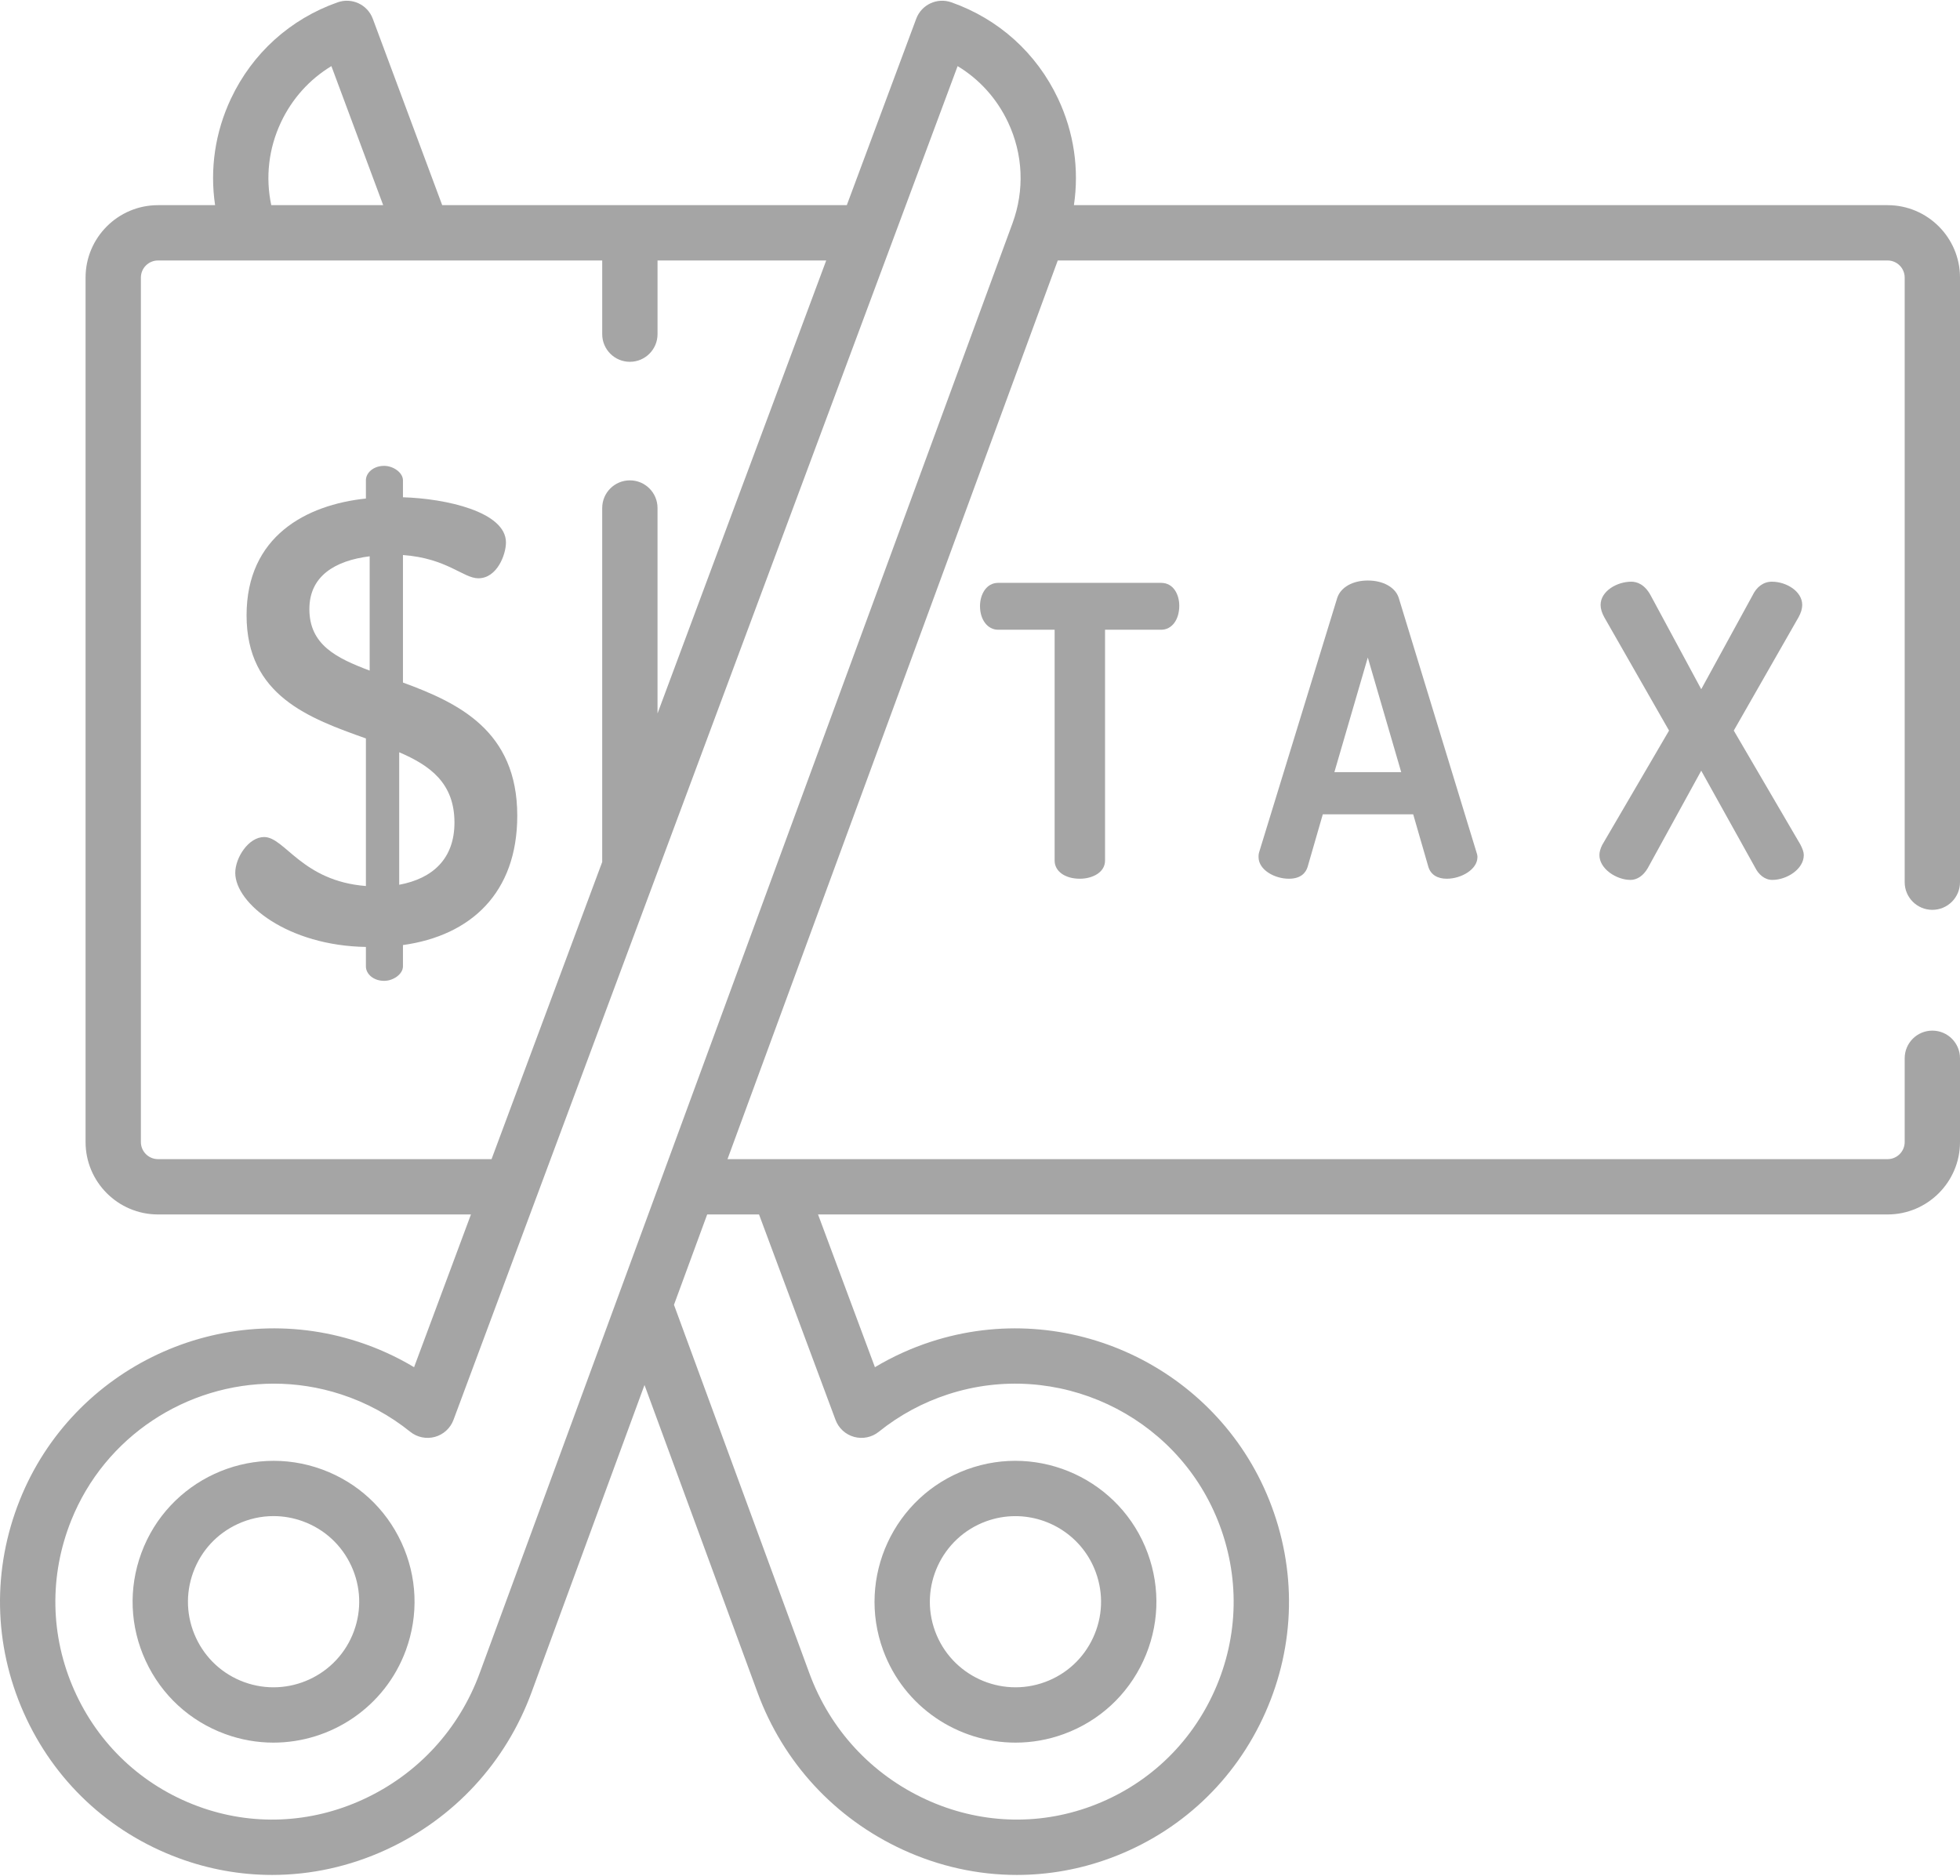 <?xml version="1.0" encoding="UTF-8"?>
<svg width="512px" height="490px" viewBox="0 0 512 490" version="1.1" xmlns="http://www.w3.org/2000/svg" xmlns:xlink="http://www.w3.org/1999/xlink">
    <!-- Generator: Sketch 40.3 (33839) - http://www.bohemiancoding.com/sketch -->
    <title>cartelleEsattoriali</title>
    <desc>Created with Sketch.</desc>
    <defs></defs>
    <g id="Page-1" stroke="none" stroke-width="1" fill="none" fill-rule="evenodd">
        <g id="cartelleEsattoriali" fill="#A5A5A5">
            <g id="Capa_1">
                <path d="M104.867,402.973 C100.737,394.051 93.38,387.272 84.151,383.883 C65.099,376.888 43.908,386.695 36.913,405.748 C33.524,414.977 33.933,424.974 38.063,433.896 C42.193,442.818 49.55,449.598 58.779,452.986 C62.95,454.518 67.223,455.244 71.428,455.244 C86.428,455.244 100.554,446.002 106.017,431.121 C109.406,421.892 108.997,411.895 104.867,402.973 L104.867,402.973 Z M92.452,426.141 C88.203,437.714 75.33,443.669 63.758,439.423 C58.152,437.365 53.683,433.246 51.175,427.827 C48.667,422.407 48.419,416.335 50.477,410.729 C52.535,405.123 56.653,400.654 62.073,398.146 C65.064,396.761 68.252,396.065 71.452,396.065 C74.051,396.065 76.658,396.525 79.17,397.447 C84.776,399.505 89.245,403.624 91.753,409.043 C94.263,414.463 94.511,420.535 92.452,426.141 L92.452,426.141 Z" id="Shape"></path>
                <path d="M504.776,237.688 C508.766,237.688 512.001,234.454 512.001,230.463 L512.001,72.514 C512.001,62.082 503.515,53.596 493.083,53.596 L280.533,53.596 C281.934,44.193 280.544,34.587 276.394,25.779 C270.798,13.901 260.894,4.961 248.509,0.603 C244.791,-0.703 240.715,1.206 239.341,4.897 L221.207,53.596 L115.514,53.596 L97.38,4.896 C96.006,1.205 91.927,-0.703 88.212,0.602 C75.826,4.959 65.924,13.901 60.327,25.779 C56.177,34.586 54.788,44.192 56.188,53.596 L41.271,53.596 C30.84,53.596 22.353,62.082 22.353,72.514 L22.353,298.345 C22.353,308.777 30.839,317.263 41.271,317.263 L123.026,317.263 L108.167,357.166 C103.578,354.415 98.691,352.19 93.557,350.518 C57.91,338.911 19.087,357.072 5.169,391.868 C-2.059,409.938 -1.696,429.667 6.191,447.422 C14.08,465.184 28.461,478.679 46.683,485.419 C54.608,488.35 62.847,489.809 71.088,489.809 C81.241,489.808 91.395,487.593 100.945,483.185 C118.667,475.008 132.134,460.408 138.865,442.076 L168.359,361.815 L197.853,442.075 C204.584,460.408 218.051,475.008 235.772,483.185 C245.324,487.592 255.476,489.809 265.63,489.809 C273.869,489.809 282.111,488.35 290.035,485.419 C308.258,478.679 322.638,465.185 330.528,447.423 C338.415,429.668 338.778,409.939 331.55,391.869 C317.632,357.073 278.804,338.912 243.162,350.519 C238.028,352.191 233.141,354.416 228.552,357.167 L213.693,317.264 L493.082,317.264 C503.513,317.264 512,308.778 512,298.346 L512,276.464 C512,272.473 508.765,269.239 504.775,269.239 C500.785,269.239 497.55,272.473 497.55,276.464 L497.55,298.346 C497.55,300.81 495.546,302.814 493.082,302.814 L190.042,302.814 L276.314,68.046 L493.082,68.046 C495.546,68.046 497.55,70.051 497.55,72.514 L497.55,230.464 C497.551,234.454 500.786,237.688 504.776,237.688 L504.776,237.688 Z M73.398,31.937 C76.307,25.764 80.869,20.719 86.568,17.27 L100.095,53.595 L70.862,53.595 C69.311,46.324 70.171,38.787 73.398,31.937 L73.398,31.937 Z M41.271,302.812 L41.271,302.812 C38.807,302.813 36.803,300.808 36.803,298.345 L36.803,72.514 C36.803,70.05 38.807,68.046 41.271,68.046 L157.313,68.046 L157.313,87.294 C157.313,91.285 160.548,94.519 164.538,94.519 C168.528,94.519 171.763,91.285 171.763,87.294 L171.763,68.045 L215.827,68.045 L171.762,186.38 L171.762,132.711 C171.762,128.72 168.527,125.486 164.537,125.486 C160.547,125.486 157.312,128.72 157.312,132.711 L157.312,225.185 L128.406,302.812 L41.271,302.812 L41.271,302.812 Z M198.276,317.263 L198.276,317.262 L218.26,370.929 C219.07,373.104 220.875,374.758 223.113,375.374 C225.351,375.986 227.748,375.493 229.557,374.039 C234.961,369.695 241.044,366.404 247.638,364.257 C276.069,354.998 307.035,369.483 318.136,397.233 C323.904,411.653 323.615,427.393 317.325,441.556 C311.031,455.725 299.56,466.489 285.024,471.865 C270.96,477.067 255.619,476.427 241.828,470.064 C227.617,463.507 216.818,451.798 211.418,437.092 L176.058,340.869 L184.733,317.263 L198.276,317.263 L198.276,317.263 Z M264.491,58.328 L125.303,437.094 C119.904,451.799 109.104,463.508 94.893,470.065 C81.1,476.43 65.76,477.069 51.698,471.866 C37.163,466.49 25.691,455.725 19.398,441.556 C13.107,427.393 12.819,411.653 18.587,397.233 C27.421,375.148 48.836,361.466 71.544,361.466 C77.369,361.466 83.28,362.366 89.085,364.257 C95.679,366.404 101.762,369.695 107.165,374.039 C108.974,375.492 111.371,375.987 113.609,375.374 C115.847,374.758 117.653,373.104 118.462,370.929 L140.197,312.561 C140.197,312.56 140.198,312.559 140.198,312.559 L250.153,17.27 C255.852,20.719 260.415,25.764 263.323,31.937 C267.258,40.289 267.673,49.662 264.491,58.328 L264.491,58.328 Z" id="Shape"></path>
                <path d="M299.808,405.748 C292.812,386.695 271.622,376.884 252.569,383.883 C233.518,390.879 223.709,412.07 230.704,431.121 C236.169,446.003 250.292,455.244 265.294,455.244 C269.498,455.244 273.773,454.518 277.943,452.986 C287.172,449.597 294.53,442.818 298.659,433.896 C302.789,424.974 303.197,414.977 299.808,405.748 L299.808,405.748 Z M285.545,427.827 C283.037,433.247 278.568,437.365 272.962,439.423 C261.389,443.668 248.518,437.713 244.268,426.141 C240.02,414.569 245.978,401.697 257.55,397.447 C260.084,396.518 262.679,396.076 265.233,396.076 C274.345,396.076 282.924,401.69 286.243,410.729 C288.302,416.335 288.054,422.407 285.545,427.827 L285.545,427.827 Z" id="Shape"></path>
                <path d="M105.262,178.307 L105.262,145.002 C116.747,145.822 121.013,151.072 124.95,151.072 C129.872,151.072 132.169,144.837 132.169,141.72 C132.169,133.681 116.419,130.235 105.262,129.907 L105.262,125.477 C105.262,123.508 102.801,121.703 100.34,121.703 C97.551,121.703 95.582,123.508 95.582,125.477 L95.582,130.235 C79.996,131.877 64.41,140.079 64.41,160.752 C64.41,181.752 80.816,187.659 95.582,192.909 L95.582,231.464 C78.847,230.152 74.417,218.667 69.003,218.667 C64.901,218.667 61.456,224.081 61.456,228.019 C61.456,236.058 75.238,247.051 95.582,247.379 L95.582,252.465 C95.582,254.434 97.551,256.239 100.34,256.239 C102.801,256.239 105.262,254.434 105.262,252.465 L105.262,246.887 C122.981,244.426 135.122,233.269 135.122,213.089 C135.122,190.776 119.536,183.557 105.262,178.307 L105.262,178.307 Z M96.567,175.189 C87.871,171.908 80.816,168.463 80.817,159.11 C80.817,150.579 87.379,146.477 96.567,145.329 L96.567,175.189 L96.567,175.189 Z M104.278,231.136 L104.278,196.518 C112.317,199.963 118.716,204.557 118.716,214.893 C118.716,224.245 113.138,229.495 104.278,231.136 L104.278,231.136 Z" id="Shape"></path>
                <path d="M303.316,152.268 L260.738,152.268 C257.628,152.268 256.001,155.323 256.001,158.339 C256.001,161.917 257.993,164.513 260.738,164.513 L275.494,164.513 L275.494,224.821 C275.494,227.61 278.202,229.559 282.078,229.559 C285.35,229.559 288.663,227.932 288.663,224.821 L288.663,164.513 L303.316,164.513 C306.105,164.513 308.054,161.932 308.054,158.236 C308.054,155.361 306.571,152.268 303.316,152.268 L303.316,152.268 Z" id="Shape"></path>
                <path d="M385.691,222.642 L365.366,156.13 C364.459,153.41 361.293,151.652 357.302,151.652 C353.372,151.652 350.247,153.41 349.332,156.156 L328.925,222.612 C328.763,223.097 328.763,223.541 328.763,223.899 C328.763,227.236 332.936,229.56 336.681,229.56 C339.932,229.56 341.135,227.895 341.579,226.474 L345.546,212.735 L369.163,212.735 L373.137,226.499 C373.755,228.473 375.455,229.56 377.926,229.56 C381.712,229.56 385.946,227.139 385.946,223.899 C385.946,223.406 385.8,222.967 385.691,222.642 L385.691,222.642 Z M348.571,201.719 L357.302,171.773 L366.033,201.719 L348.571,201.719 L348.571,201.719 Z" id="Shape"></path>
                <path d="M470.319,220.652 L452.904,190.856 L469.819,161.257 C470.459,160.104 470.784,159.019 470.784,158.032 C470.784,154.454 466.611,151.961 462.866,151.961 C460.684,151.961 458.858,153.288 457.756,155.636 L444.405,180.048 L431.253,155.65 C429.64,152.601 427.58,151.962 426.136,151.962 C422.342,151.962 418.115,154.456 418.115,158.033 C418.115,159.019 418.44,160.105 419.087,161.27 L435.995,190.857 L418.544,220.72 C418.049,221.712 417.807,222.584 417.807,223.387 C417.807,226.978 422.251,229.869 425.931,229.869 C427.653,229.869 429.285,228.764 430.424,226.812 L444.405,201.34 L458.557,226.773 C459.306,228.27 460.858,229.869 462.968,229.869 C466.772,229.869 471.194,227.037 471.194,223.387 C471.194,222.564 470.859,221.725 470.319,220.652 L470.319,220.652 Z" id="Shape"></path>
            </g>
        </g>
    </g>
</svg>